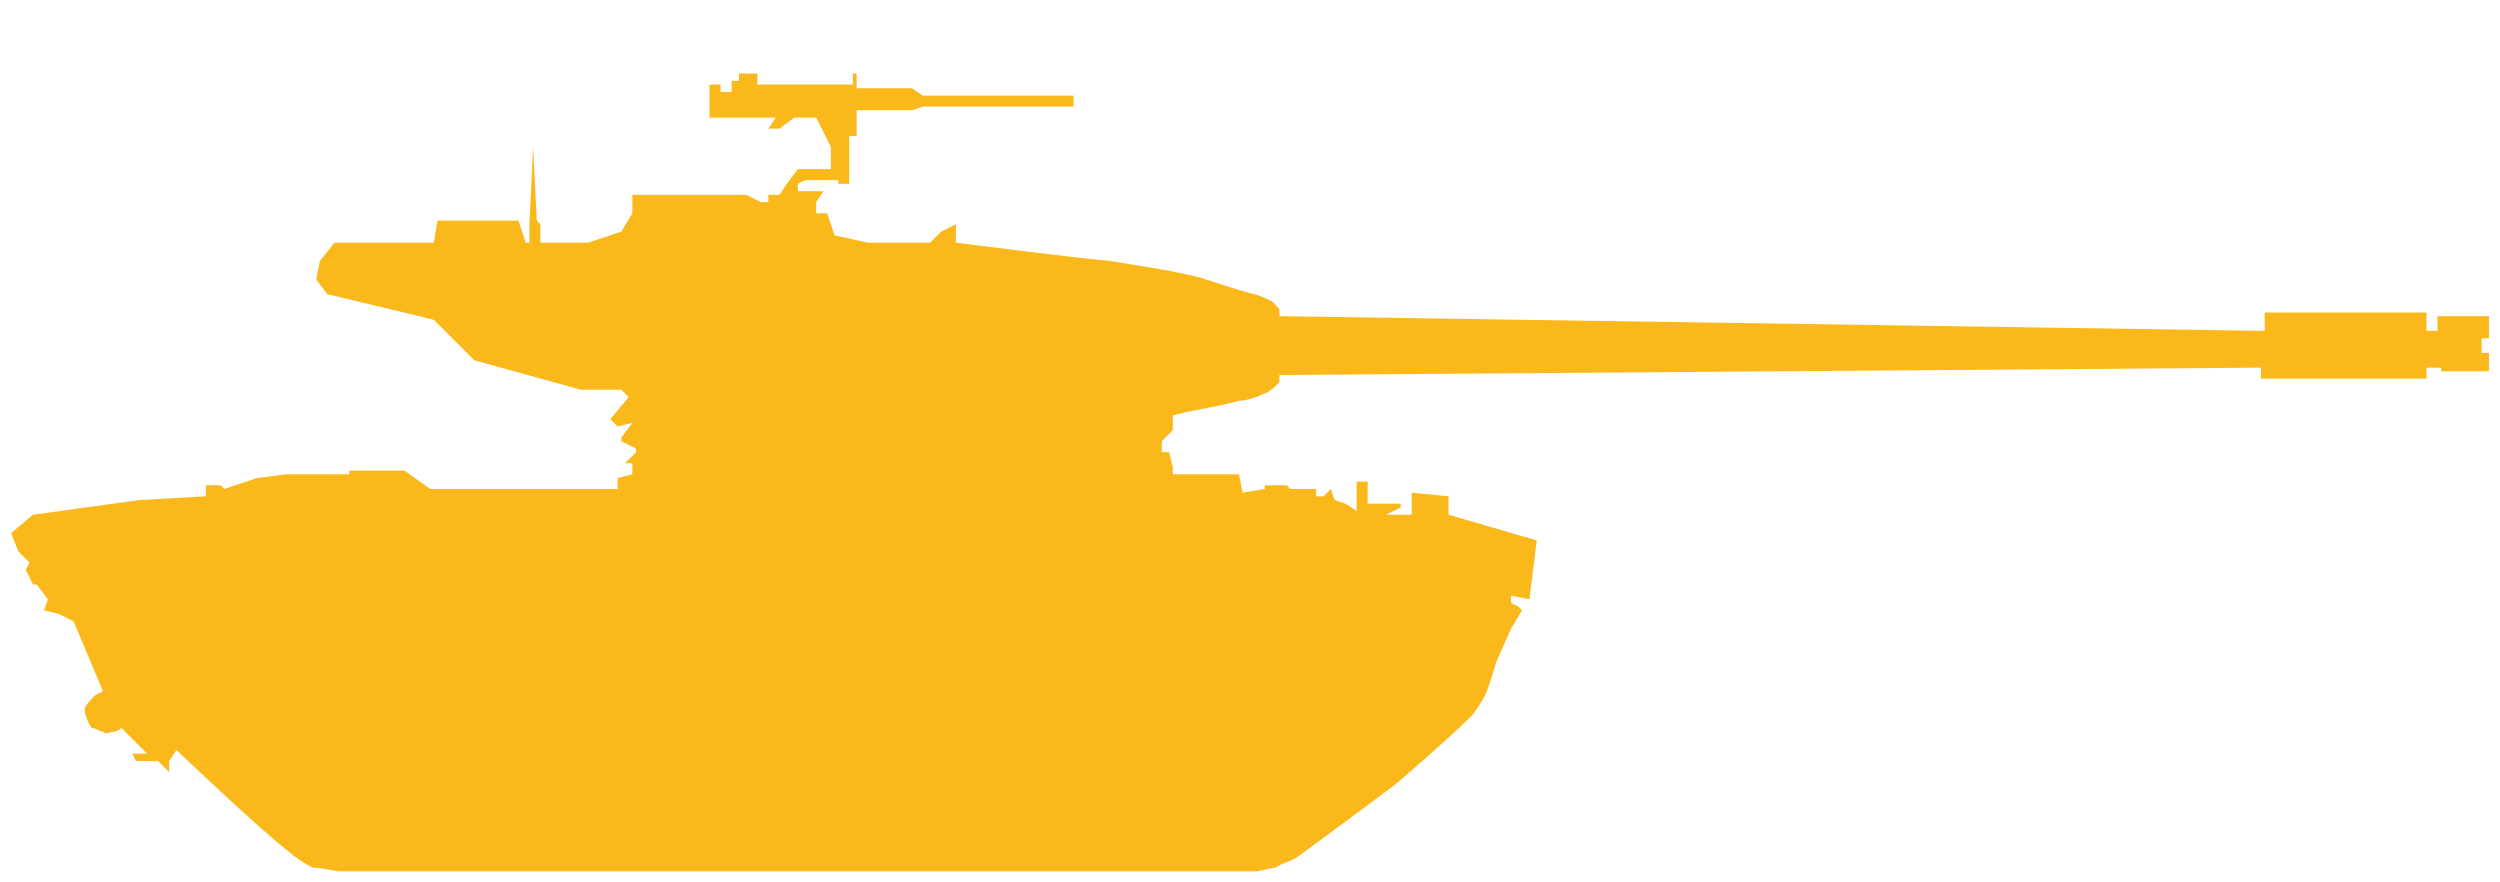 <?xml version="1.0" encoding="utf-8"?>
<!-- Generator: Adobe Illustrator 24.0.0, SVG Export Plug-In . SVG Version: 6.00 Build 0)  -->
<svg version="1.1" id="Слой_1" xmlns="http://www.w3.org/2000/svg" xmlns:xlink="http://www.w3.org/1999/xlink" x="0px" y="0px"
	 width="68px" height="24px" viewBox="0 0 68 24" style="enable-background:new 0 0 68 24;" xml:space="preserve">
<style type="text/css">
	.st0{fill-rule:evenodd;clip-rule:evenodd;fill:#FAB81B;}
</style>
<path class="st0" d="M31.9,12.9h1.8l0.1,0.5l0.6-0.1v-0.1h0.6l0.1,0.1h0.7l0,0.2h0.2l0.2-0.2l0.1,0.3l0.3,0.1l0.3,0.2v-0.8h0.3
	l0,0.6l0.9,0l0,0.1L37.7,14l0.7,0v-0.6l1,0.1l0,0.5l2.4,0.7l-0.2,1.6l-0.5-0.1l0,0.2l0.2,0.1l0.1,0.1l-0.3,0.5L40.7,18
	c0,0-0.2,0.7-0.3,0.9c-0.1,0.2-0.3,0.5-0.4,0.6C39.5,20,38,21.3,38,21.3s-2,1.5-2.7,2c-0.1,0.1-0.5,0.2-0.6,0.3
	c-0.1,0-0.5,0.1-0.5,0.1h-25c0,0-0.5-0.1-0.7-0.1c-0.2-0.1-0.5-0.3-0.6-0.4c-0.8-0.6-3.1-2.8-3.1-2.8l-0.2,0.3v0.3l-0.3-0.3H3.7
	l-0.1-0.2l0.4,0l-0.7-0.7c0,0-0.1,0.1-0.2,0.1c-0.1,0-0.2,0.1-0.3,0c-0.1,0-0.2-0.1-0.3-0.1c-0.1-0.1-0.2-0.4-0.2-0.5
	c0-0.1,0.2-0.3,0.3-0.4c0,0,0.2-0.1,0.2-0.1l-0.8-1.9l-0.4-0.2l-0.4-0.1l0.1-0.3L1,15.9H0.9l-0.2-0.4l0.1-0.2L0.5,15l-0.2-0.5
	L0.9,14l2.9-0.4l1.8-0.1l0-0.3l0.4,0l0.1,0.1l0.9-0.3l0.8-0.1l1.7,0v-0.1h1.5l0.7,0.5h5.1v-0.3l0.4-0.1v-0.3H17l0.3-0.3l0-0.1
	L16.9,12l0-0.1l0.3-0.4l-0.4,0.1l-0.2-0.2l0.5-0.6l-0.2-0.2l-1.1,0l-2.9-0.8l-0.2-0.2l-0.9-0.9l-0.4-0.1L8.9,8L8.6,7.6l0.1-0.5
	l0.4-0.5h2.7L11.9,6h2.2l0.2,0.6h0.1V6.1L14.5,4l0.1,2l0.1,0.1v0.5H16l0.9-0.3l0.3-0.5V5.3h3.1l0.4,0.2l0.2,0l0-0.2h0.3L21.4,5
	l0.3-0.4l0.9,0V4l-0.4-0.8l-0.6,0l-0.4,0.3l-0.3,0l0.2-0.3h-1.8V2.3h0.3v0.2h0.3V2.2h0.2V2h0.5v0.3h2.6V2h0.1v0.4h1.5l0.3,0.2h4.1
	v0.3h-4.1L24.8,3h-1.5v0.7h-0.2v1.3h-0.3V4.9h-0.9l-0.2,0.1l0,0.2h0.7l-0.2,0.3v0.3h0.3l0.2,0.6l0.9,0.2h1.7l0.3-0.3L26,6.1v0.5
	c0,0,3.1,0.4,4.2,0.5c0.6,0.1,2,0.3,2.6,0.5c0.3,0.1,0.9,0.3,1.3,0.4c0.1,0,0.5,0.2,0.5,0.2l0.2,0.2v0.2L61.6,9V8.5H66V9h0.3V8.6
	h1.4v0.6h-0.2v0.4h0.2v0.5h-1.3V10H66v0.3h-4.5V10l-26.7,0.2v0.2c0,0-0.3,0.3-0.4,0.3c-0.2,0.1-0.5,0.2-0.7,0.2
	c-0.3,0.1-1.4,0.3-1.4,0.3l-0.4,0.1l0,0.4L31.6,12v0.3h0.2l0.1,0.4L31.9,12.9z"/>
</svg>
